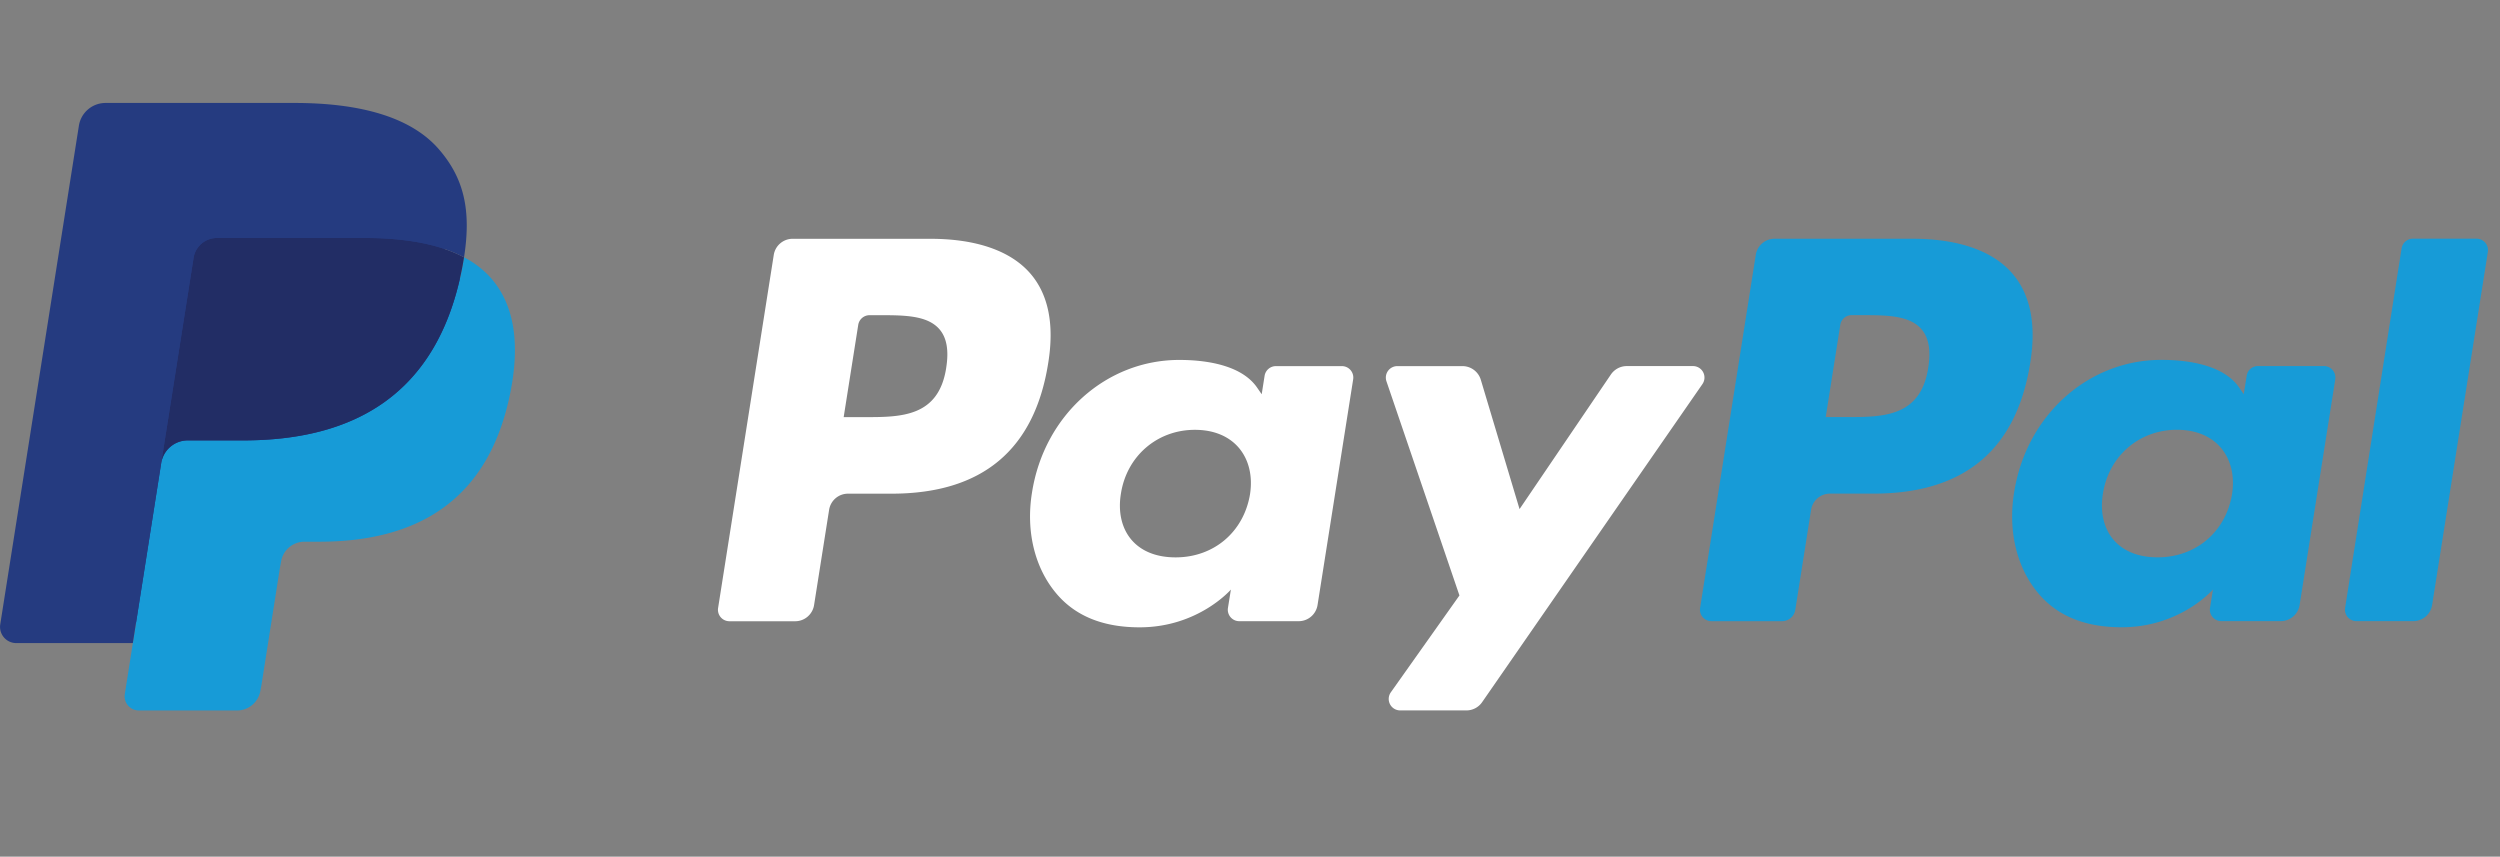 <svg width="143" height="49" fill="none" xmlns="http://www.w3.org/2000/svg">
  <rect width="100%" height="100%" fill="#808080" stroke="none"/>
  <g clip-path="url(#a)">
    <path d="M53.214 13.659H45.34c-.539 0-.997.392-1.081.924l-3.184 20.194a.656.656 0 0 0 .65.758h3.76c.538 0 .996-.392 1.08-.925l.86-5.447a1.093 1.093 0 0 1 1.08-.925h2.492c5.188 0 8.182-2.51 8.963-7.485.352-2.177.015-3.887-1.004-5.084-1.12-1.315-3.105-2.01-5.74-2.01Zm.91 7.375c-.431 2.826-2.59 2.826-4.678 2.826h-1.188l.833-5.277a.656.656 0 0 1 .648-.554h.545c1.422 0 2.764 0 3.457.81.413.484.54 1.202.382 2.195ZM76.755 20.942h-3.77a.657.657 0 0 0-.65.554l-.166 1.055-.264-.383c-.816-1.184-2.637-1.58-4.454-1.58-4.167 0-7.726 3.156-8.42 7.584-.36 2.209.153 4.32 1.406 5.793 1.15 1.354 2.794 1.918 4.75 1.918 3.358 0 5.22-2.16 5.22-2.16l-.168 1.049c-.064.4.245.76.647.76h3.397c.54 0 .996-.392 1.081-.925l2.037-12.908a.654.654 0 0 0-.646-.757Zm-5.256 7.34c-.364 2.154-2.074 3.6-4.254 3.6-1.096 0-1.97-.35-2.533-1.016-.557-.66-.77-1.601-.592-2.65.34-2.136 2.078-3.63 4.226-3.63 1.07 0 1.941.357 2.515 1.028.575.678.803 1.624.638 2.668ZM96.84 20.94h-3.79c-.361 0-.7.18-.906.48l-5.226 7.7-2.216-7.398a1.097 1.097 0 0 0-1.05-.78h-3.724a.657.657 0 0 0-.623.868l4.175 12.25-3.924 5.54a.656.656 0 0 0 .535 1.036h3.785c.36 0 .696-.175.9-.47L97.379 21.97a.656.656 0 0 0-.539-1.03Z" fill="#fff"/>
    <path d="M109.386 13.655h-7.876c-.538 0-.996.392-1.08.924l-3.184 20.195a.655.655 0 0 0 .647.757h4.042a.765.765 0 0 0 .755-.647l.904-5.724a1.093 1.093 0 0 1 1.08-.925h2.492c5.189 0 8.181-2.511 8.964-7.486.353-2.176.013-3.886-1.006-5.083-1.118-1.316-3.102-2.01-5.738-2.01Zm.909 7.376c-.429 2.826-2.588 2.826-4.677 2.826h-1.187l.834-5.278a.655.655 0 0 1 .647-.553h.545c1.421 0 2.764 0 3.457.81.413.484.539 1.202.381 2.195ZM132.926 20.938h-3.769a.652.652 0 0 0-.647.555l-.167 1.054-.265-.382c-.816-1.185-2.636-1.58-4.453-1.58-4.167 0-7.725 3.156-8.418 7.584-.359 2.208.151 4.32 1.404 5.793 1.152 1.354 2.794 1.918 4.75 1.918 3.358 0 5.22-2.16 5.22-2.16l-.168 1.049c-.064.4.245.76.649.76h3.396c.538 0 .996-.392 1.08-.926l2.039-12.907a.658.658 0 0 0-.651-.758Zm-5.256 7.34c-.362 2.155-2.074 3.601-4.255 3.602-1.093 0-1.97-.352-2.532-1.017-.558-.661-.767-1.602-.592-2.65.342-2.136 2.078-3.63 4.226-3.63 1.071 0 1.941.356 2.515 1.027.577.679.805 1.625.638 2.668ZM137.371 14.207l-3.231 20.564a.656.656 0 0 0 .648.758h3.249c.54 0 .998-.392 1.081-.925l3.187-20.193a.657.657 0 0 0-.648-.759h-3.638a.658.658 0 0 0-.648.555Z" fill="#179BD7"/>
    <path d="m8.37 39.461.602-3.825-1.342-.031H1.224l4.45-28.227a.364.364 0 0 1 .362-.309h10.801c3.586 0 6.06.745 7.353 2.218.605.69.991 1.413 1.178 2.207.196.834.2 1.83.008 3.045l-.014.089v.778l.606.343c.51.27.916.58 1.227.935.518.59.853 1.342.994 2.232.147.915.099 2.004-.14 3.238-.277 1.418-.724 2.654-1.327 3.665a7.539 7.539 0 0 1-2.102 2.303c-.801.57-1.753 1.001-2.83 1.277-1.043.272-2.233.41-3.537.41h-.841c-.601 0-1.185.216-1.643.604-.46.396-.764.938-.857 1.53l-.063.344-1.064 6.742-.048.247c-.013.079-.035.118-.067.144a.178.178 0 0 1-.11.04l-5.19.001Z" fill="#253B80"/>
    <path d="M26.542 14.717c-.032.206-.069.417-.11.634-1.424 7.313-6.297 9.84-12.521 9.84h-3.17c-.76 0-1.402.553-1.52 1.304l-1.622 10.29-.46 2.917a.81.81 0 0 0 .8.937h5.621c.666 0 1.231-.484 1.336-1.14l.055-.286 1.058-6.716.068-.368a1.352 1.352 0 0 1 1.336-1.143h.84c5.446 0 9.709-2.211 10.954-8.609.52-2.673.25-4.904-1.126-6.474a5.375 5.375 0 0 0-1.539-1.186Z" fill="#179BD7"/>
    <path d="M25.052 14.123a11.165 11.165 0 0 0-1.385-.307 17.598 17.598 0 0 0-2.794-.204h-8.466a1.35 1.35 0 0 0-1.335 1.142l-1.8 11.408-.052.333c.12-.75.76-1.304 1.522-1.304h3.168c6.224 0 11.098-2.528 12.521-9.84.043-.217.079-.428.111-.634a7.594 7.594 0 0 0-1.171-.494c-.104-.034-.21-.068-.32-.1Z" fill="#222D65"/>
    <path d="M11.072 14.755a1.346 1.346 0 0 1 1.335-1.141h8.466c1.003 0 1.939.065 2.793.203a11.241 11.241 0 0 1 1.705.406c.42.14.811.304 1.172.494.423-2.702-.004-4.542-1.465-6.209-1.611-1.834-4.519-2.619-8.24-2.619h-10.8c-.76 0-1.41.554-1.526 1.306L.014 35.712a.928.928 0 0 0 .916 1.073h6.668l1.674-10.623 1.8-11.407Z" fill="#253B80"/>
  </g>
  <defs>
    <clipPath id="a">
      <path fill="#fff" transform="translate(.001 .89)" d="M0 0h143v48H0z"/>
    </clipPath>
  </defs>
</svg>